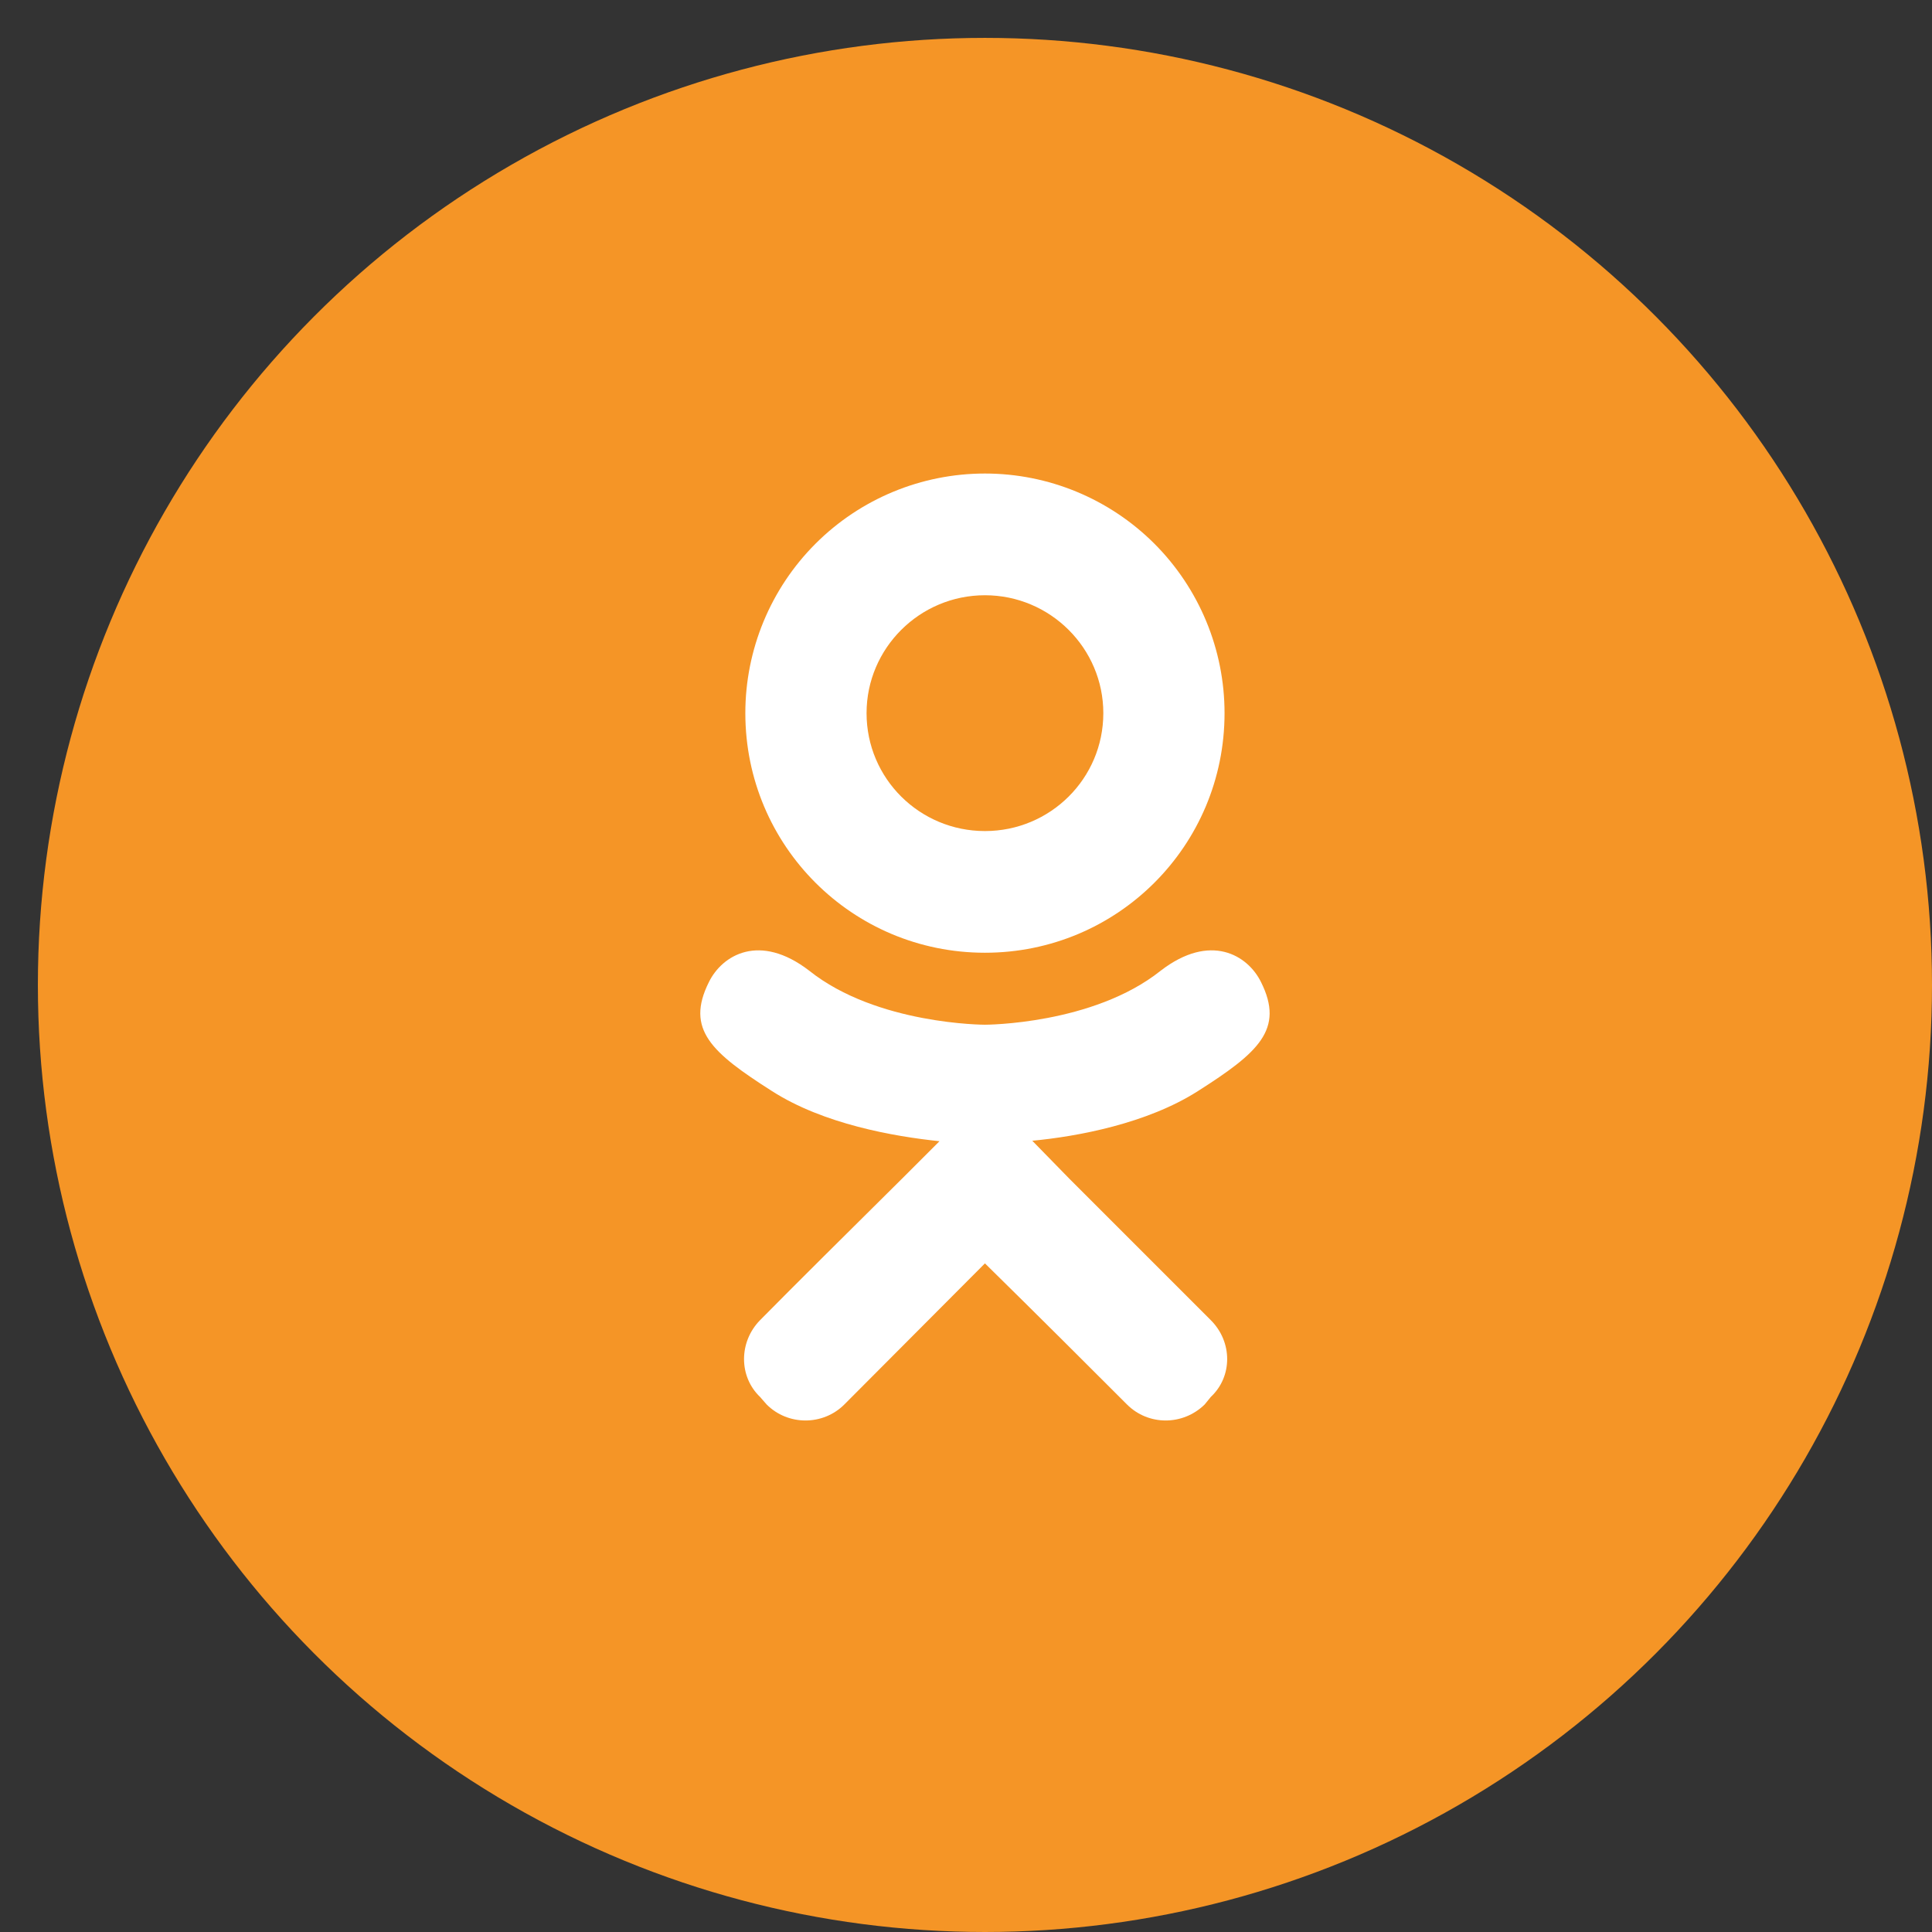 <svg width="51" height="51" viewBox="0 0 51 51" fill="none" xmlns="http://www.w3.org/2000/svg">
<rect x="0" y="0" width="51" height="51" fill="#333333" stroke="none"/>
<circle cx="26" cy="26" r="25" fill="#F59526"/>
<path d="M33.288 25.925C32.938 25.212 31.95 24.613 30.638 25.625C28.85 27.05 26 27.05 26 27.05C26 27.05 23.15 27.05 21.363 25.625C20.05 24.613 19.063 25.212 18.713 25.925C18.088 27.175 18.788 27.788 20.375 28.8C21.738 29.675 23.6 30 24.8 30.125L23.8 31.125C22.375 32.538 21 33.9 20.063 34.85C19.5 35.425 19.5 36.337 20.063 36.875L20.238 37.075C20.8 37.638 21.725 37.638 22.288 37.075L26 33.35C27.438 34.763 28.8 36.125 29.75 37.075C30.313 37.638 31.225 37.638 31.8 37.075L31.963 36.875C32.538 36.337 32.538 35.425 31.963 34.85L28.238 31.125L27.25 30.113C28.438 30 30.275 29.663 31.625 28.8C33.213 27.788 33.913 27.175 33.288 25.925ZM26 15.713C27.725 15.713 29.125 17.113 29.125 18.825C29.125 20.55 27.725 21.938 26 21.938C24.275 21.938 22.875 20.55 22.875 18.825C22.875 17.113 24.275 15.713 26 15.713ZM26 25.15C29.5 25.15 32.325 22.325 32.325 18.825C32.325 17.148 31.659 15.539 30.473 14.352C29.286 13.166 27.678 12.5 26 12.5C24.323 12.5 22.714 13.166 21.528 14.352C20.341 15.539 19.675 17.148 19.675 18.825C19.675 22.325 22.5 25.15 26 25.15Z" fill="white"/>
</svg>
